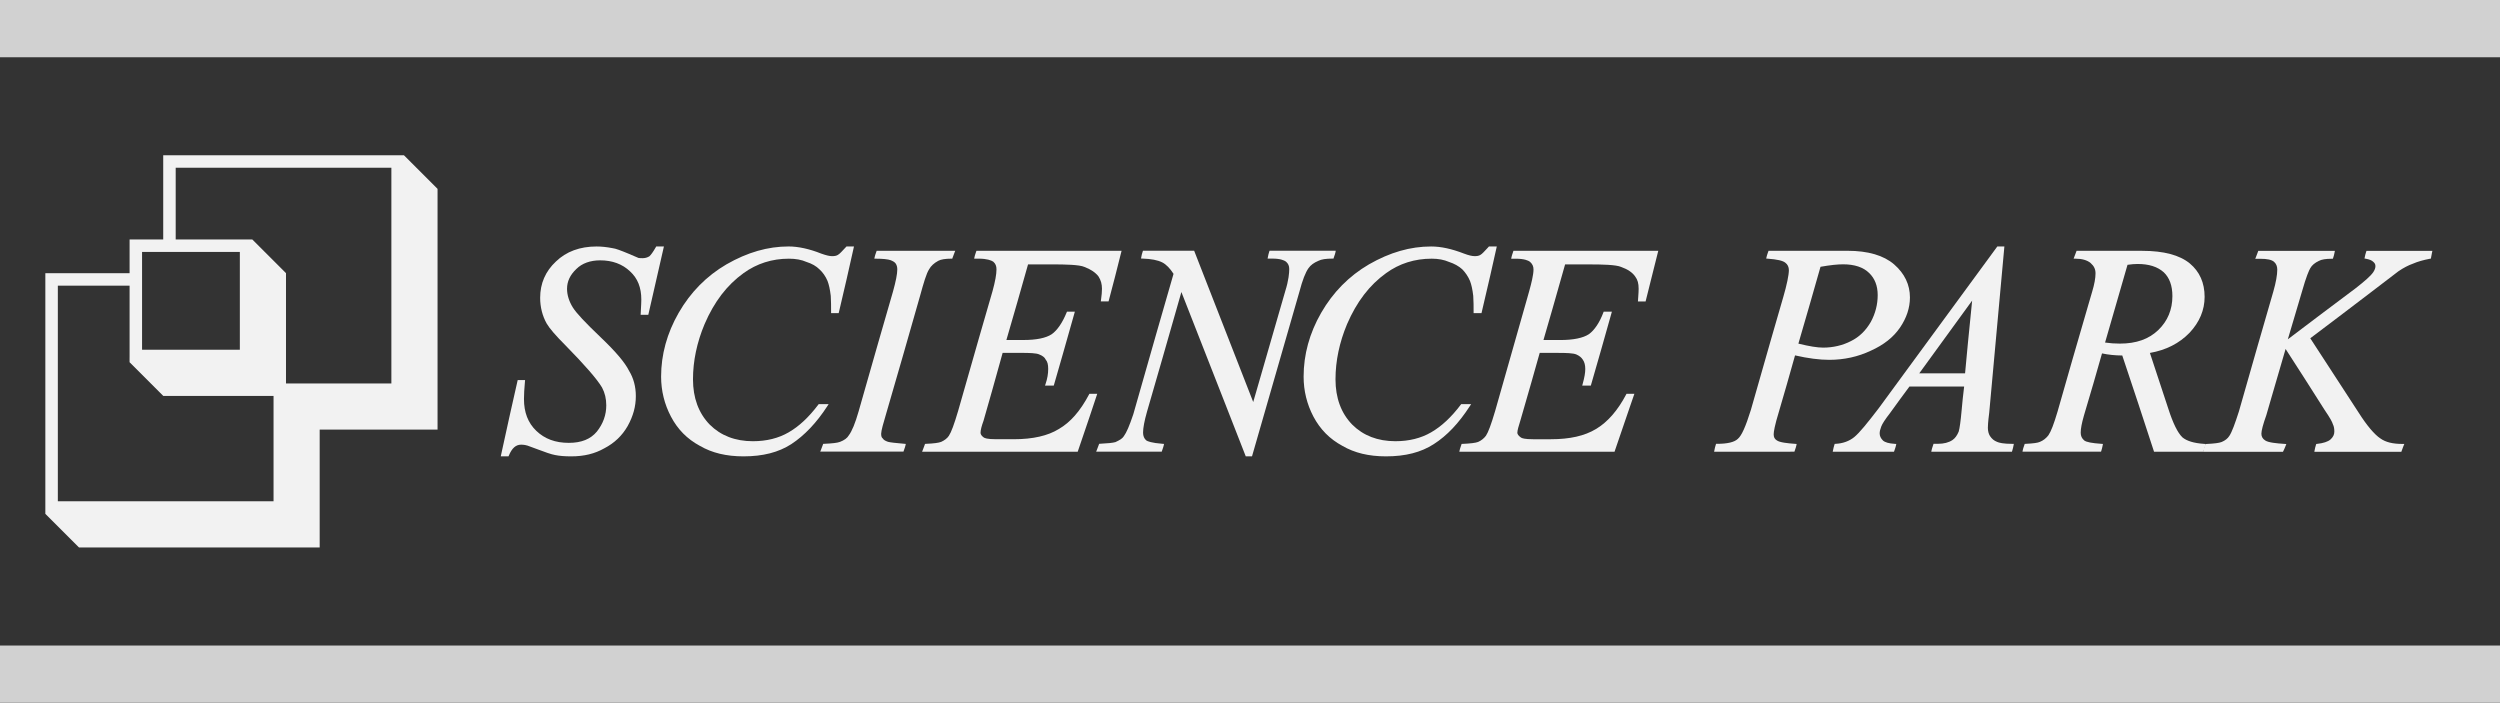 <?xml version="1.0" encoding="utf-8"?>
<!-- Generator: Adobe Illustrator 26.5.0, SVG Export Plug-In . SVG Version: 6.00 Build 0)  -->
<svg version="1.1" xmlns="http://www.w3.org/2000/svg" xmlns:xlink="http://www.w3.org/1999/xlink" x="0px" y="0px"
	 viewBox="0 0 990.23 278.36" style="enable-background:new 0 0 990.23 278.36;" xml:space="preserve">
<rect x="0" y="0" width="990.23" height="278.36" fill="#333333" stroke="none"/>
<style type="text/css">
	.st0{fill-rule:evenodd;clip-rule:evenodd;fill:#D1D1D1;}
	.st1{fill-rule:evenodd;clip-rule:evenodd;fill:#F2F2F2;}
	.st2{fill:#F2F2F2;}
</style>
<g id="レイヤー_2">
</g>
<g id="レイヤー_1">
	<g>
		<polygon class="st0" points="0,0 990.23,0 990.23,22.68 0,22.68 0,0 		"/>
		<polygon class="st0" points="0,255.7 990.23,255.7 990.23,278.36 0,278.36 0,255.7 		"/>
		<g>
			<polygon class="st1" points="125.65,215.88 112.31,202.54 18.95,202.54 32.28,215.88 			"/>
			<polygon class="st1" points="172.33,169.19 159,155.86 159,62.48 172.33,75.82 			"/>
			<polygon class="st1" points="172.33,169.19 159,155.86 112.31,155.86 125.65,169.19 			"/>
			<polygon class="st1" points="112.31,155.86 125.65,169.19 125.65,215.88 112.31,202.54 			"/>
			<polygon class="st1" points="52.3,142.51 65.63,155.86 112.31,155.86 98.98,142.51 			"/>
			<polygon class="st1" points="112.31,155.86 98.98,142.51 98.98,95.81 112.31,109.14 			"/>
			<path class="st2" d="M160.01,61.51H64.65v33.34H51.33v13.35H17.96v95.33l13.34,13.33h95.32v-46.69h46.69V74.81L160.01,61.51z
				 M69.59,66.45h85.43v85.43h-41.74v-43.69L99.96,94.88v-0.03h-0.03h-0.01h-1.92l0,0H69.59V66.45z M111.34,153.5
				c-2-1.99-10.87-10.86-11.38-11.37V97.61l11.38,11.38C111.34,108.99,111.34,149.32,111.34,153.5z M98.56,143.48l0.18,0.19
				c1.34,1.33,9.34,9.33,11.23,11.22c-4.2,0-44.5,0-44.5,0l-11.4-11.4C54.07,143.48,97.82,143.48,98.56,143.48z M56.27,99.79h38.73
				v38.74H56.27V99.79z M22.91,113.14h28.42v28.4h-0.01v1.93l13.35,13.35h43.68v41.74H22.91V113.14z M32.11,214.92l-11.4-11.39h91.2
				l11.4,11.39H32.11z M124.68,213.54l-11.4-11.38v-43.95l11.4,11.39C124.68,170.43,124.68,213.54,124.68,213.54z M126.06,168.23
				l-11.4-11.4h43.94l11.39,11.4C169.99,168.23,126.87,168.23,126.06,168.23z M171.36,166.84l-11.39-11.39V64.22l11.39,11.4V166.84z
				"/>
		</g>
	</g>
	<path class="st1" d="M226.23,180.76c-2.61,0-4.65-0.17-6.44-0.54c-1.62-0.3-3.85-1.13-6.67-2.18c-0.95-0.35-1.97-0.74-3.06-1.13
		c-1.63-0.69-2.77-0.78-3.67-0.78c-2.07,0-3.61,1.37-4.84,4.32l-0.13,0.31h-3.07l0.59-2.72c1.94-8.87,3.94-18.04,6.03-27.12
		l0.09-0.39h2.92l-0.05,0.54c-0.26,2.9-0.39,5.12-0.39,6.97c0,5.32,1.59,9.44,4.87,12.6c3.35,3.21,7.56,4.77,12.89,4.77
		c4.98,0,8.62-1.46,11.12-4.47c2.47-3.11,3.72-6.6,3.72-10.38c0-2.62-0.54-4.92-1.67-7.05c-1.89-3.23-6.76-8.85-14.46-16.68
		c-3.88-3.88-6.4-6.8-7.48-8.69c-1.69-3-2.58-6.52-2.58-10.18c0-5.67,2.1-10.51,6.24-14.37c4.08-3.95,9.5-5.96,16.09-5.96
		c1.94,0,4.06,0.22,6.31,0.66c1.21,0.12,3.33,0.93,6.58,2.28c2.31,0.96,3.47,1.48,3.73,1.6c0.38,0.09,1.02,0.09,1.63,0.09
		c0.96,0,1.79-0.22,2.67-0.73c0.62-0.53,1.49-1.75,2.58-3.65l0.14-0.25h3.05l-0.14,0.61c-1.78,7.68-3.67,15.96-5.95,26.05
		l-0.09,0.39h-3.04l0.12-2.26c0.08-1.52,0.15-2.73,0.15-3.79c0-4.75-1.46-8.4-4.46-11.14c-3.04-2.9-7.02-4.37-11.83-4.37
		c-3.93,0-7.19,1.18-9.44,3.42c-2.49,2.37-3.69,4.93-3.69,7.85c0,2.44,0.8,5.01,2.3,7.41c1.44,2.27,4.74,5.8,11.04,11.82
		c5.92,5.64,9.59,9.97,11.21,13.23c1.79,2.92,2.7,6.31,2.7,10.02c0,4.11-1.03,7.89-3.24,11.89c-2.17,3.8-5.27,6.75-9.2,8.79
		C235.56,179.73,231.37,180.76,226.23,180.76z"/>
	<path class="st1" d="M294.51,180.76c-6.83,0-12.49-1.36-17.31-4.17c-5.02-2.71-8.77-6.5-11.44-11.58c-2.58-4.9-3.9-10.22-3.9-15.84
		c0-8.72,2.34-17.21,6.95-25.25c4.68-8.15,11.06-14.62,18.97-19.23c8.31-4.76,16.35-7.07,24.59-7.07c3.81,0,8.27,0.97,12.89,2.82
		c1.96,0.7,3.33,1.02,4.3,1.02c1.04,0,1.71-0.14,2.25-0.46c0.71-0.36,1.72-1.47,3.13-3l0.35-0.38h2.96l-0.13,0.61
		c-1.79,8.21-3.75,16.57-5.65,24.65l-0.27,1.14h-3.01v-0.5c0-2.08,0-4.22-0.13-6.32c-0.29-2.49-0.71-4.45-1.29-5.94
		c-0.79-1.85-1.84-3.35-3.19-4.58c-1.25-1.26-3-2.26-5.1-2.92c-2.01-0.88-4.28-1.3-7-1.3c-6.66,0-12.7,1.92-17.96,5.72
		c-6.58,4.74-11.63,11.34-15.43,20.18c-3.05,7.25-4.6,14.62-4.6,21.89c0,7.36,2.23,13.39,6.62,17.92c4.37,4.37,10.13,6.59,17.1,6.59
		c5.39,0,10.15-1.18,14.16-3.51c4.12-2.37,7.97-5.96,11.76-10.98l0.15-0.2h3.94l-0.5,0.77c-4.25,6.58-9.07,11.65-14.3,15.08
		C308.38,179.17,302.2,180.76,294.51,180.76z"/>
	<path class="st1" d="M324.88,178.91l0.28-0.69c0.24-0.6,0.52-1.28,0.78-2.08l0.11-0.33l0.35-0.02c3.34-0.14,5.35-0.39,6.32-0.77
		c1.69-0.64,2.88-1.52,3.46-2.55c1.27-1.67,2.58-4.86,3.92-9.56l1.81-6.35c3.84-13.47,7.81-27.39,11.81-41.13
		c1.14-4.09,1.69-6.95,1.69-8.72c0-0.87-0.18-1.58-0.58-2.25c-0.44-0.67-1.15-1.02-2.02-1.39c-1.06-0.39-3.21-0.61-5.88-0.61h-0.61
		l0.12-0.6c0.11-0.56,0.3-1.1,0.51-1.69l0.29-0.83h31.12l-0.28,0.69c-0.26,0.65-0.52,1.3-0.78,2.08l-0.11,0.34h-0.36
		c-2.38,0-4.17,0.3-5.18,0.85c-1.7,0.92-2.92,2.05-3.64,3.37c-1.07,1.61-2.19,5.47-3.53,10.34c-4.54,15.94-9.01,31.56-13.63,47.37
		c-0.85,2.83-1.83,6.22-1.83,7.39c0,1,0.17,1.52,0.6,1.86l0.07,0.06l0.05,0.08c0.32,0.54,1.03,0.88,1.99,1.23
		c0.89,0.24,2.84,0.47,6.49,0.78l0.56,0.05l-0.12,0.55c-0.1,0.49-0.27,0.97-0.45,1.47c-0.08,0.22-0.16,0.45-0.24,0.69l-0.11,0.34
		H324.88z"/>
	<path class="st1" d="M365.24,178.91l0.35-0.89c0.23-0.59,0.47-1.18,0.7-1.88l0.11-0.33l0.34-0.01c3.15-0.14,5.08-0.39,6.05-0.78
		c1.36-0.61,2.46-1.47,3.07-2.43c0.93-1.41,2.05-4.43,3.64-9.8l3.17-11.09c3.4-11.92,6.92-24.25,10.47-36.41
		c1.04-3.77,1.56-6.66,1.56-8.59c0-1.36-0.37-2.25-1.29-3.06c-0.79-0.52-2.48-1.19-5.76-1.19h-1.78l0.11-0.59
		c0.11-0.56,0.3-1.12,0.5-1.7l0.28-0.82h57.49l-0.16,0.62c-1.6,6.41-3.18,12.69-4.9,19.06l-0.1,0.37h-3.07l0.08-0.57
		c0.26-1.82,0.38-3.28,0.38-4.43c0-1.88-0.42-3.38-1.37-4.89c-1.21-1.57-3.09-2.85-5.58-3.77c-1.95-0.9-7.79-1.01-12.66-1.01h-9.67
		c-2.87,10.17-5.69,20.13-8.58,29.95h6.74c5.14,0,8.92-0.77,11.23-2.3c2.18-1.54,4.22-4.52,5.9-8.62l0.13-0.31h3.12l-1.47,5.2
		c-2.19,7.75-4.46,15.76-6.78,23.73l-0.11,0.36h-3.46l0.22-0.66c0.7-2.06,1.04-4,1.04-5.92c0-1.76-0.29-2.88-0.94-3.64l-0.04-0.05
		l-0.03-0.06c-0.42-0.86-1.2-1.48-2.52-2c-1.12-0.56-4.07-0.63-7.09-0.63h-7.43l-0.95,3.43c-2.13,7.68-4.34,15.61-6.62,23.47
		c-0.75,2.01-1.18,3.73-1.18,4.75c0,0.61,0.44,1.26,1.24,1.83c0.35,0.28,1.4,0.72,4.87,0.72h7.16c7.44,0,13.4-1.36,17.72-4.03
		c4.59-2.64,8.51-7.12,11.99-13.7l0.14-0.27h3.1l-0.21,0.66c-1.7,5.2-3.51,10.52-5.26,15.65c-0.71,2.09-2.26,6.64-2.26,6.64H365.24z
		"/>
	<path class="st1" d="M493.43,180.76l-0.12-0.32c-2.77-7.07-5.54-14.15-8.31-21.25c-5.57-14.25-11.33-28.98-17.06-43.52l-1.7,5.96
		c-3.88,13.58-7.89,27.63-11.92,41.44c-1.05,3.7-1.56,6.42-1.56,8.33c0,1.28,0.44,2.34,1.28,3.05c0.47,0.33,1.99,0.99,6.46,1.34
		l0.57,0.04l-0.12,0.56c-0.1,0.5-0.27,0.97-0.45,1.48c-0.08,0.21-0.16,0.44-0.23,0.68l-0.11,0.34h-25.97l0.35-0.88
		c0.24-0.59,0.47-1.19,0.71-1.89l0.11-0.33l0.34-0.02c2.95-0.13,5.17-0.37,6.11-0.65c1.68-0.78,2.73-1.39,3.3-2.29
		c1.09-1.47,2.25-4.17,3.79-8.76l2.16-7.57c4.48-15.73,9.12-31.99,13.77-48.03c-1.34-2.13-2.95-3.77-4.44-4.52
		c-1.84-0.93-4.34-1.41-7.86-1.53l-0.58-0.02l0.11-0.57c0.12-0.65,0.26-1.36,0.55-2.18l0.12-0.34h20.27l0.12,0.32
		c7.92,20.2,15.83,40.49,23.27,59.61l2.65-9.15c3.35-11.57,6.7-23.15,10.05-34.81c1.36-4.26,1.57-7.3,1.57-8.73
		c0-1.25-0.39-2.12-1.29-2.92c-0.71-0.53-2.25-1.2-5.36-1.2h-1.92l0.11-0.59c0.14-0.76,0.29-1.42,0.54-2.18l0.12-0.34h26.22
		l-0.11,0.59c-0.09,0.5-0.27,1-0.46,1.53c-0.07,0.21-0.15,0.42-0.22,0.65l-0.11,0.34h-0.36c-2.65,0-4.38,0.27-5.59,0.87
		c-1.87,0.8-3.07,1.69-3.92,2.89c-1.24,1.73-2.42,4.79-3.62,9.36c-6.23,21.58-12.45,43.14-18.67,64.83l-0.1,0.36H493.43z"/>
	<path class="st1" d="M549,180.76c-6.83,0-12.49-1.36-17.31-4.17c-5-2.7-8.75-6.49-11.45-11.57c-2.58-4.9-3.89-10.23-3.89-15.84
		c0-8.73,2.33-17.22,6.94-25.25c4.68-8.15,11.06-14.62,18.97-19.23c8.31-4.76,16.35-7.07,24.6-7.07c3.87,0,8.13,0.92,13.01,2.81
		c1.88,0.71,3.21,1.02,4.32,1.02c0.91,0,1.58-0.15,2.11-0.46c0.69-0.35,1.66-1.41,3-2.87l0.46-0.51h3.1l-0.13,0.61
		c-1.6,7.32-3.34,14.77-5.03,21.98l-0.89,3.82h-3.13v-0.5c0-2.08,0-4.22-0.14-6.32c-0.29-2.5-0.71-4.45-1.29-5.94
		c-0.75-1.76-1.79-3.31-3.06-4.6c-1.38-1.25-3.19-2.26-5.22-2.91c-1.97-0.87-4.27-1.3-6.87-1.3c-6.75,0-12.83,1.92-18.07,5.72
		c-6.58,4.73-11.64,11.33-15.46,20.18c-3.04,7.24-4.59,14.61-4.59,21.89c0,7.37,2.22,13.4,6.61,17.92
		c4.37,4.37,10.13,6.59,17.11,6.59c5.39,0,10.15-1.18,14.15-3.51c4.14-2.39,7.99-5.98,11.77-10.98l0.15-0.2h3.94l-0.5,0.77
		c-4.4,6.81-9.08,11.74-14.31,15.08C562.87,179.17,556.69,180.76,549,180.76z"/>
	<path class="st1" d="M578.03,178.91l0.13-0.6c0.1-0.48,0.26-0.95,0.43-1.44c0.08-0.23,0.16-0.46,0.24-0.71l0.11-0.33l0.35-0.01
		c3.22-0.14,5.25-0.4,6.2-0.78c1.24-0.55,2.28-1.38,3.09-2.46c0.91-1.37,2.04-4.39,3.63-9.77c4.19-14.64,8.37-29.39,12.55-44.15
		l0.94-3.33c0.84-3.04,1.71-6.44,1.71-8.6c0-1.26-0.43-2.18-1.43-3.06c-0.57-0.43-2.1-1.2-5.61-1.2h-1.8l0.12-0.6
		c0.1-0.51,0.27-1.01,0.45-1.55c0.07-0.2,0.32-0.97,0.32-0.97h57.37l-0.16,0.62c-0.82,3.25-1.63,6.51-2.45,9.77
		c-0.77,3.09-1.54,6.18-2.32,9.28l-0.09,0.38h-3.04l0.11-1.63c0.1-1.37,0.17-2.45,0.17-3.37c0-2.15-0.39-3.56-1.35-4.86
		c-1.1-1.61-2.97-2.88-5.57-3.8c-1.96-0.9-7.72-1.01-12.53-1.01h-9.68l-1.28,4.51c-2.36,8.34-4.8,16.95-7.29,25.44h6.72
		c5.1,0,8.99-0.8,11.25-2.3c2.22-1.57,4.27-4.63,5.76-8.61l0.12-0.32h3.25l-0.33,1.18c-2.55,9.05-5.19,18.42-7.91,27.75l-0.1,0.36
		h-3.41l0.17-0.63c0.72-2.6,1.04-4.44,1.04-5.95c0-1.53-0.32-2.77-0.96-3.68c-0.58-0.91-1.37-1.54-2.57-2.08
		c-1.25-0.55-4.14-0.62-7.08-0.62h-7.44c-2.12,7.63-4.39,15.49-6.59,23.09l-1.1,3.81c-0.6,1.93-1.17,3.75-1.17,4.75
		c0,0.54,0.5,1.21,1.37,1.83c0.41,0.34,1.57,0.72,4.88,0.72h7.01c7.52,0,13.36-1.32,17.86-4.03c4.59-2.72,8.62-7.32,11.98-13.69
		l0.14-0.27h3.12l-1.79,5.19c-1.99,5.77-3.98,11.55-5.96,17.42l-0.11,0.34H578.03z"/>
	<path class="st1" d="M678.95,178.91l0.12-0.6c0.12-0.62,0.26-1.33,0.54-2.17l0.11-0.34h0.36c4.14,0,6.92-0.66,8.26-1.97
		c1.51-1.29,3.05-4.71,5.16-11.44c1.24-4.32,2.48-8.67,3.72-13.02c2.96-10.38,6.02-21.1,9.11-31.68c1.4-4.78,2.23-8.78,2.23-10.7
		c0-1.22-0.5-2.26-1.4-2.92c-0.94-0.81-3.29-1.35-7.01-1.61l-0.57-0.04l0.12-0.56c0.11-0.55,0.3-1.08,0.5-1.66l0.3-0.86h31.31
		c8.1,0,14.31,1.82,18.45,5.4c4.15,3.62,6.25,8.03,6.25,13.08c0,4.09-1.32,8.1-3.92,11.92c-2.59,3.82-6.49,6.9-11.58,9.17
		c-5.05,2.4-10.6,3.62-16.47,3.62c-3.87,0-8.42-0.59-13.54-1.76c-2.3,8.21-4.27,15.15-6.35,22.17c-1.74,5.69-2.11,8.1-2.11,9.12
		c0,1.11,0.38,1.83,1.22,2.36c1.13,0.85,4.33,1.18,7.31,1.39l0.56,0.04l-0.1,0.55c-0.09,0.52-0.27,1.01-0.45,1.54
		c-0.07,0.2-0.33,0.98-0.33,0.98H678.95z M712.33,136.11c4.41,1.08,7.54,1.58,9.83,1.58c3.93,0,7.74-0.9,11.01-2.6
		c3.29-1.64,5.86-4.13,7.86-7.61c1.8-3.32,2.71-6.89,2.71-10.6c0-3.67-1.15-6.62-3.41-8.77c-2.24-2.24-5.78-3.42-10.24-3.42
		c-2.31,0-5.09,0.3-9,0.98c-2.76,9.8-5.69,19.88-8.53,29.62L712.33,136.11z"/>
	<path class="st1" d="M764.97,178.91l0.12-0.6c0.1-0.52,0.28-1.03,0.46-1.57l0.31-0.95h1.7c2.4,0,4.3-0.49,5.81-1.5
		c1.02-0.7,1.8-1.76,2.46-3.35c0.38-1.33,0.78-4.19,1.16-8.46c0.24-3.01,0.6-6.07,0.95-9.02l0.04-0.35h-21.67
		c-2.36,3.18-5.08,6.86-7.79,10.65c-1.76,2.25-2.99,4.13-3.37,5.18c-0.44,1.16-0.63,1.97-0.63,2.73c0,1.02,0.43,1.94,1.31,2.82
		c0.84,0.74,2.34,1.17,4.7,1.32l0.57,0.04l-0.11,0.56c-0.1,0.51-0.27,0.99-0.45,1.51c-0.07,0.21-0.34,1-0.34,1h-24.27l0.16-0.77
		c0.13-0.61,0.26-1.25,0.51-2l0.11-0.33l0.34-0.02c2.87-0.14,5.43-1.06,7.4-2.67c2.14-1.76,5.17-5.52,9.7-11.43l11.36-15.5
		c11.82-16.13,23.65-32.26,35.47-48.38l0.15-0.2h2.79l-0.05,0.55c-1.99,21.7-3.98,43.52-5.96,65.35c-0.49,3.68-0.53,5.45-0.53,5.9
		c0,1.3,0.3,2.47,0.84,3.3c0.75,1.13,1.62,1.84,2.82,2.31c0.8,0.36,2.48,0.78,6.02,0.78h0.6l-0.11,0.59
		c-0.12,0.61-0.25,1.31-0.53,2.17l-0.11,0.35H764.97z M778.35,147.88c0.71-7.94,1.52-16.04,2.31-23.88l0.49-4.93l-1.28,1.75
		c-6.45,8.84-13.11,17.97-19.67,27.06H778.35z"/>
	<path class="st1" d="M853.19,178.91l-0.11-0.35c-3.99-12.35-8.18-24.92-12.24-37.07l-0.23-0.68c-2.85-0.02-5.48-0.29-8.02-0.83
		c-2.08,7.35-4.55,15.97-7.14,24.55c-0.9,3.14-1.3,5.26-1.3,6.88c0,1.26,0.45,2.23,1.4,3.05c0.88,0.66,2.87,1.05,6.85,1.34
		l0.56,0.04l-0.11,0.55c-0.13,0.66-0.26,1.33-0.54,2.18l-0.11,0.34h-31.11l0.11-0.59c0.1-0.54,0.28-1.07,0.48-1.62l0.3-0.88
		l0.34-0.02c2.98-0.14,4.83-0.39,5.64-0.77c1.37-0.56,2.38-1.34,3.4-2.62c1.02-1.49,2.14-4.38,3.61-9.35
		c3.92-13.86,8.02-27.94,11.98-41.56l1.77-6.07c0.84-2.76,1.3-5.29,1.3-7.12c0-1.69-0.56-2.89-1.94-4.13
		c-1.38-1.14-3.41-1.72-6.01-1.72h-0.73l0.26-0.68c0.26-0.66,0.51-1.33,0.79-2.1l0.12-0.33h26.02c8.48,0,14.82,1.68,18.83,4.99
		c3.89,3.23,5.87,7.68,5.87,13.23c0,5.23-2.01,10.02-5.96,14.23c-4.06,4.2-9.34,6.88-15.71,7.99c2.46,7.36,4.91,14.84,7.37,22.33
		c1.78,5.51,3.61,9.23,5.44,11.05c1.75,1.5,4.59,2.37,8.66,2.64l0.58,0.04l-0.12,0.56c-0.12,0.57-0.31,1.11-0.53,1.74l-0.27,0.77
		H853.19z M833.8,135.68c1.9,0.28,3.87,0.42,5.85,0.42c6.51,0,11.51-1.77,15.27-5.41c3.68-3.56,5.55-8.07,5.55-13.41
		c0-4.11-1.15-7.28-3.42-9.43c-2.48-2.21-5.87-3.29-10.38-3.29c-1.17,0-2.47,0.11-3.98,0.33
		C839.74,115.08,836.77,125.37,833.8,135.68z"/>
	<path class="st1" d="M916.7,178.91l0.11-0.59c0.13-0.66,0.26-1.35,0.54-2.17l0.1-0.3l0.32-0.03c2.45-0.26,4.28-0.86,5.3-1.73
		c1.02-0.91,1.54-1.94,1.54-3.07c0-0.97-0.07-2.02-0.62-3.09l-0.02-0.04l-0.01-0.05c-0.17-0.61-0.86-2.06-3.24-5.53l-0.17-0.27
		c-4.96-7.81-10.08-15.88-15.24-23.82c-1.97,6.72-3.95,13.52-5.93,20.34l-1.7,5.87c-1.3,3.65-1.96,6.13-1.96,7.39
		c0,1.1,0.53,2.03,1.49,2.62c1.15,0.85,4.54,1.18,7.7,1.39l0.69,0.05l-0.25,0.64c-0.26,0.64-0.52,1.31-0.94,2.15l-0.14,0.28h-31.62
		l0.13-0.6c0.11-0.52,0.29-1.03,0.48-1.56l0.32-0.93l0.34-0.01c3.15-0.14,5.07-0.39,6.05-0.78c1.37-0.56,2.41-1.38,3.07-2.43
		c1.05-1.58,2.27-5.01,3.78-9.69l1.18-4.13c4.04-14.19,8.23-28.86,12.45-43.35c1.05-3.69,1.56-6.55,1.56-8.72
		c0-1.28-0.45-2.34-1.29-3.05c-0.93-0.82-2.67-1.2-5.49-1.2h-1.94l0.28-0.69c0.27-0.66,0.53-1.32,0.79-2.09l0.12-0.34h30.35
		l-0.18,0.86c-0.12,0.59-0.25,1.2-0.51,1.92l-0.12,0.33h-0.35c-2.45,0-4.14,0.28-5.17,0.85c-1.6,0.74-2.76,1.72-3.39,2.85
		c-0.5,0.83-1.58,3.14-3.39,9.55c-1.84,6.15-3.69,12.41-5.53,18.66c8.73-6.6,17.73-13.42,26.72-20.12c3.57-2.79,6.02-4.86,7.14-6.5
		c0.58-0.91,0.84-1.64,0.84-2.36c0-0.7-0.25-1.2-0.88-1.73c-0.58-0.57-1.51-0.95-2.95-1.21l-0.51-0.09l0.11-0.5
		c0.14-0.69,0.29-1.38,0.56-2.17l0.12-0.34h26.1l-0.19,0.92c-0.11,0.54-0.23,1.11-0.33,1.76l-0.05,0.35l-0.35,0.07
		c-2.73,0.52-4.94,1.16-6.77,1.96c-1.82,0.64-3.73,1.64-5.74,3c-0.61,0.45-4.59,3.46-11.22,8.57c-8.19,6.27-16.56,12.59-23.71,17.98
		c7.62,11.64,13.55,20.76,19.2,29.51c3.19,5.03,6.24,8.64,8.58,10.17c2.1,1.49,4.87,2.17,8.72,2.17h0.75l-0.37,0.91
		c-0.24,0.59-0.47,1.15-0.69,1.85l-0.11,0.35H916.7z"/>
</g>
</svg>
